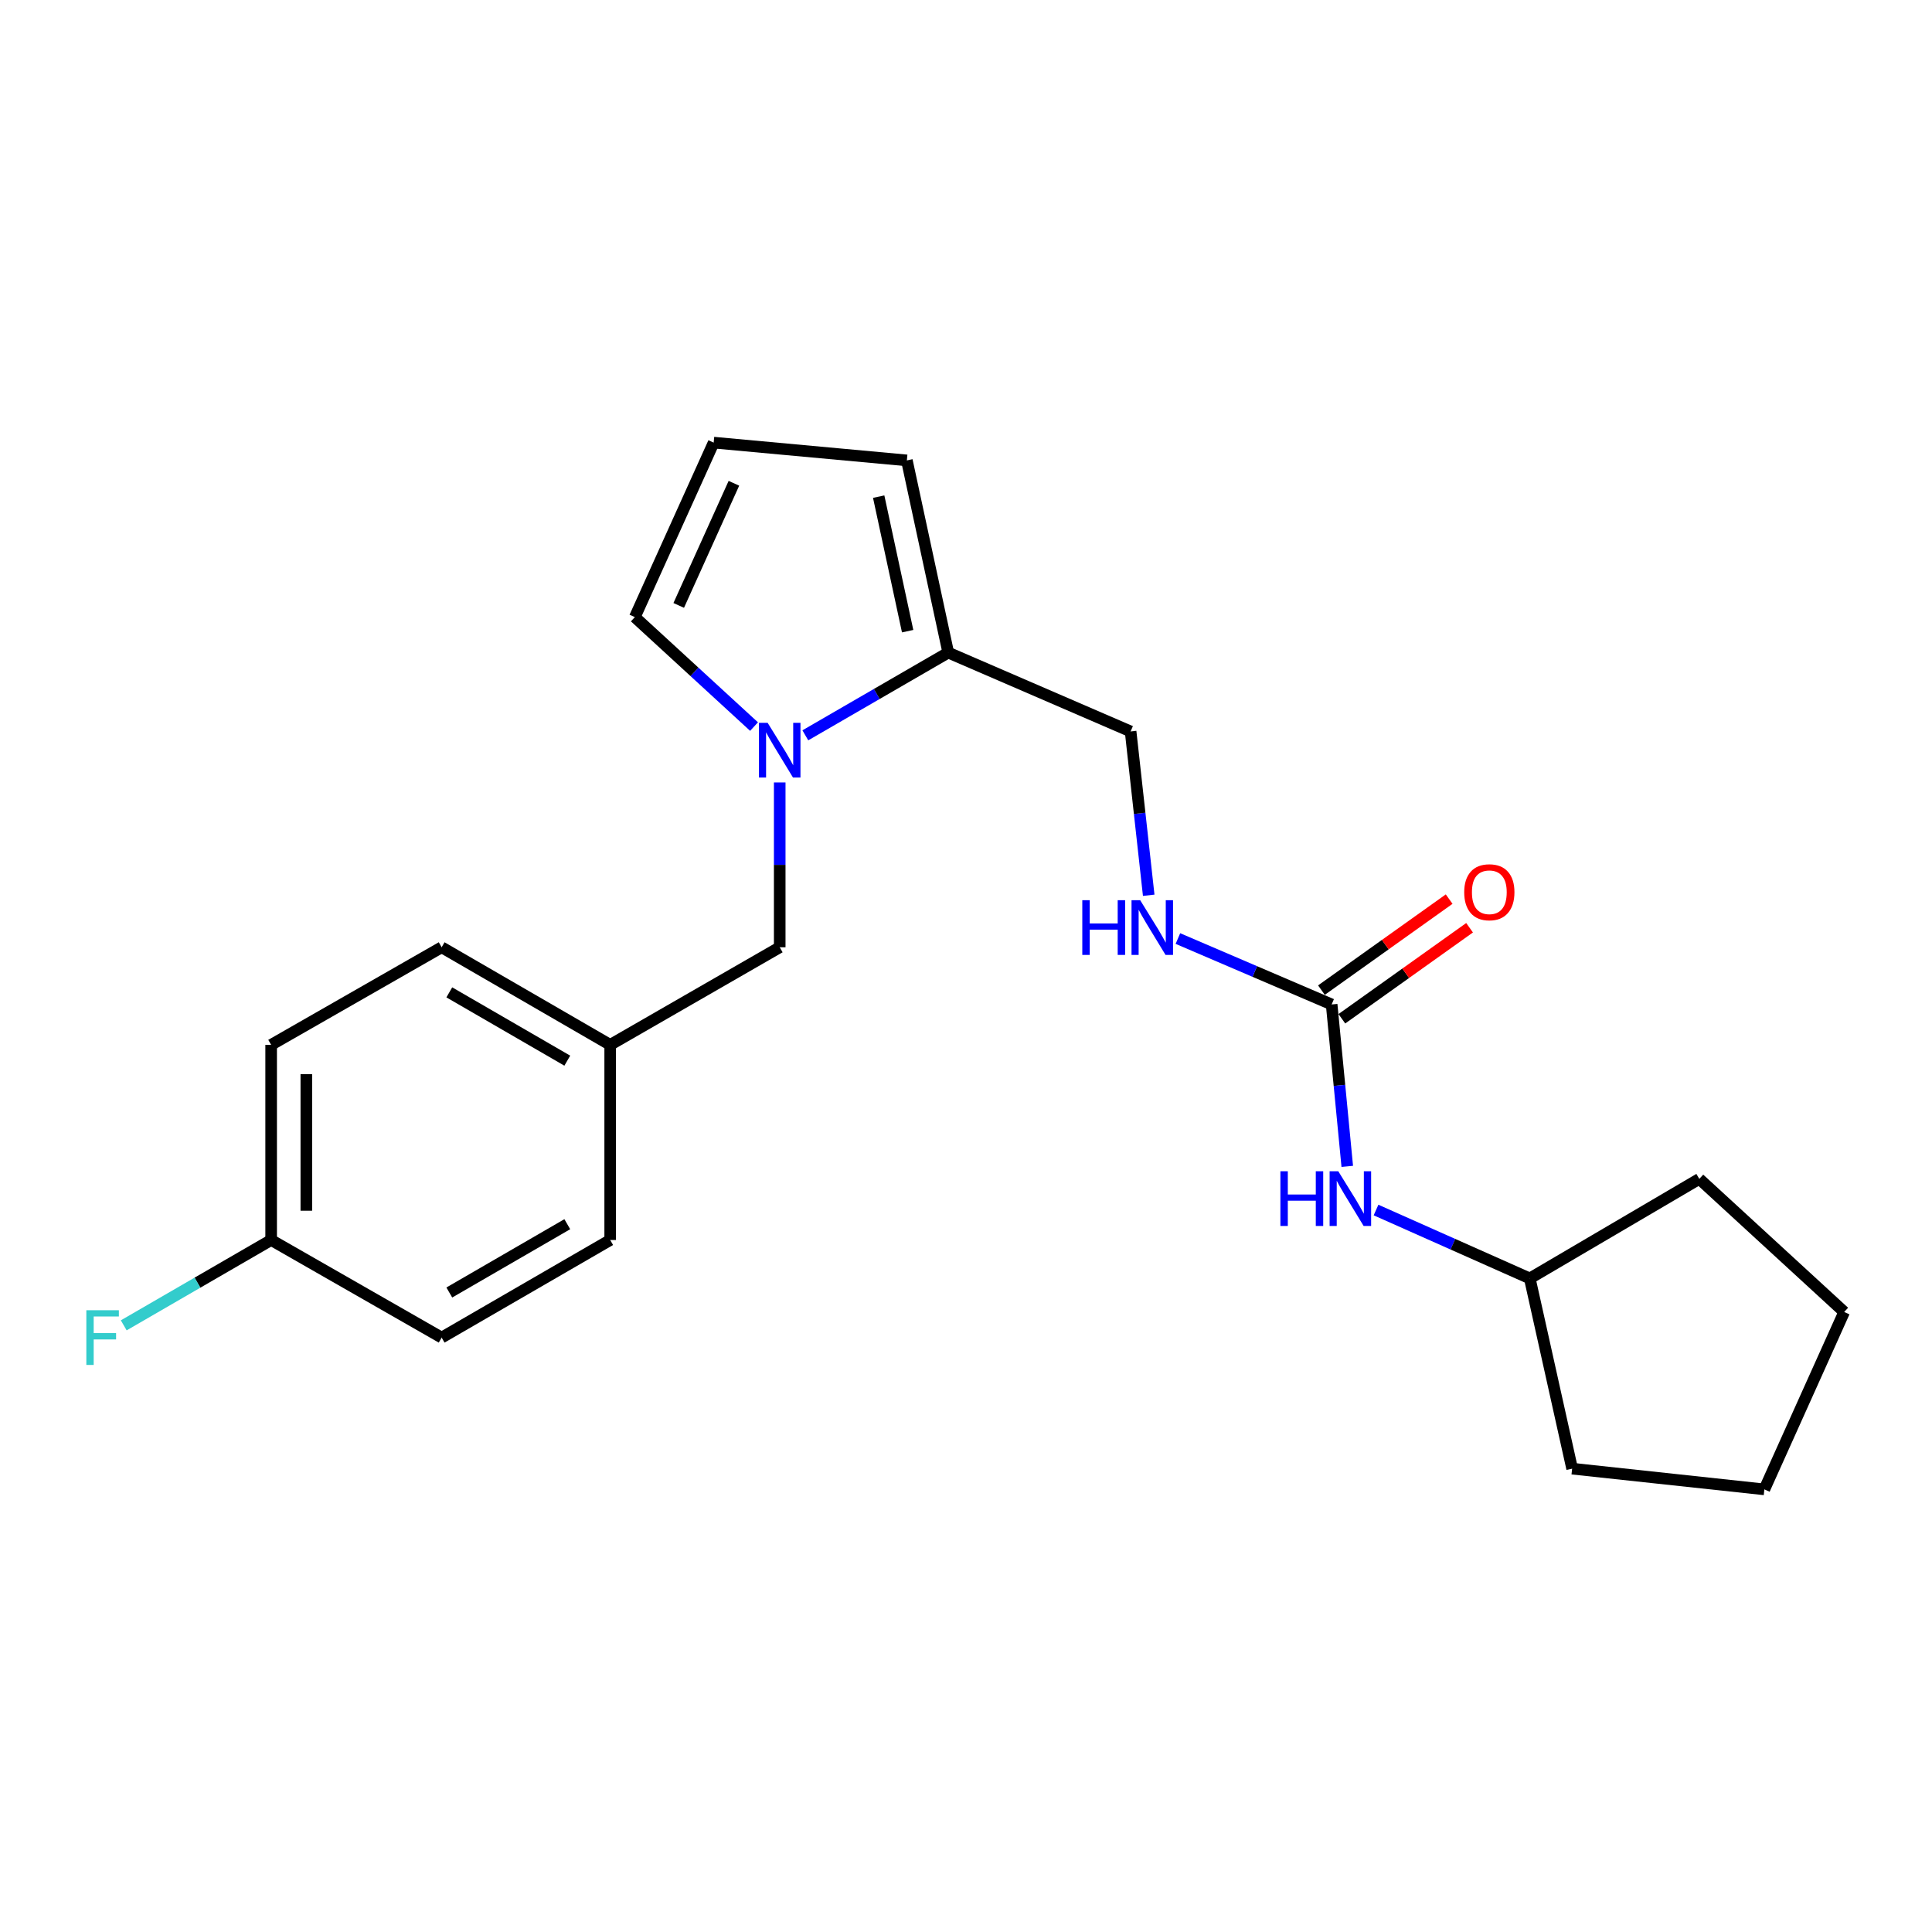 <?xml version='1.0' encoding='iso-8859-1'?>
<svg version='1.1' baseProfile='full'
              xmlns='http://www.w3.org/2000/svg'
                      xmlns:rdkit='http://www.rdkit.org/xml'
                      xmlns:xlink='http://www.w3.org/1999/xlink'
                  xml:space='preserve'
width='1000px' height='1000px' viewBox='0 0 1000 1000'>
<!-- END OF HEADER -->
<rect style='opacity:1.0;fill:#FFFFFF;stroke:none' width='1000' height='1000' x='0' y='0'> </rect>
<path class='bond-0' d='M 416.839,380.605 L 453.824,359.194' style='fill:none;fill-rule:evenodd;stroke:#0000FF;stroke-width:6px;stroke-linecap:butt;stroke-linejoin:miter;stroke-opacity:1' />
<path class='bond-0' d='M 453.824,359.194 L 490.808,337.783' style='fill:none;fill-rule:evenodd;stroke:#000000;stroke-width:6px;stroke-linecap:butt;stroke-linejoin:miter;stroke-opacity:1' />
<path class='bond-2' d='M 390.294,376.08 L 359.443,347.747' style='fill:none;fill-rule:evenodd;stroke:#0000FF;stroke-width:6px;stroke-linecap:butt;stroke-linejoin:miter;stroke-opacity:1' />
<path class='bond-2' d='M 359.443,347.747 L 328.591,319.413' style='fill:none;fill-rule:evenodd;stroke:#000000;stroke-width:6px;stroke-linecap:butt;stroke-linejoin:miter;stroke-opacity:1' />
<path class='bond-5' d='M 403.58,404.992 L 403.58,447.651' style='fill:none;fill-rule:evenodd;stroke:#0000FF;stroke-width:6px;stroke-linecap:butt;stroke-linejoin:miter;stroke-opacity:1' />
<path class='bond-5' d='M 403.58,447.651 L 403.58,490.309' style='fill:none;fill-rule:evenodd;stroke:#000000;stroke-width:6px;stroke-linecap:butt;stroke-linejoin:miter;stroke-opacity:1' />
<path class='bond-7' d='M 490.808,337.783 L 469.393,238.305' style='fill:none;fill-rule:evenodd;stroke:#000000;stroke-width:6px;stroke-linecap:butt;stroke-linejoin:miter;stroke-opacity:1' />
<path class='bond-7' d='M 469.795,326.694 L 454.805,257.059' style='fill:none;fill-rule:evenodd;stroke:#000000;stroke-width:6px;stroke-linecap:butt;stroke-linejoin:miter;stroke-opacity:1' />
<path class='bond-8' d='M 490.808,337.783 L 585.198,378.59' style='fill:none;fill-rule:evenodd;stroke:#000000;stroke-width:6px;stroke-linecap:butt;stroke-linejoin:miter;stroke-opacity:1' />
<path class='bond-1' d='M 689.259,519.898 L 649.471,502.843' style='fill:none;fill-rule:evenodd;stroke:#000000;stroke-width:6px;stroke-linecap:butt;stroke-linejoin:miter;stroke-opacity:1' />
<path class='bond-1' d='M 649.471,502.843 L 609.682,485.788' style='fill:none;fill-rule:evenodd;stroke:#0000FF;stroke-width:6px;stroke-linecap:butt;stroke-linejoin:miter;stroke-opacity:1' />
<path class='bond-3' d='M 689.259,519.898 L 693.3,561.806' style='fill:none;fill-rule:evenodd;stroke:#000000;stroke-width:6px;stroke-linecap:butt;stroke-linejoin:miter;stroke-opacity:1' />
<path class='bond-3' d='M 693.3,561.806 L 697.341,603.714' style='fill:none;fill-rule:evenodd;stroke:#0000FF;stroke-width:6px;stroke-linecap:butt;stroke-linejoin:miter;stroke-opacity:1' />
<path class='bond-9' d='M 694.543,527.312 L 727.597,503.759' style='fill:none;fill-rule:evenodd;stroke:#000000;stroke-width:6px;stroke-linecap:butt;stroke-linejoin:miter;stroke-opacity:1' />
<path class='bond-9' d='M 727.597,503.759 L 760.651,480.205' style='fill:none;fill-rule:evenodd;stroke:#FF0000;stroke-width:6px;stroke-linecap:butt;stroke-linejoin:miter;stroke-opacity:1' />
<path class='bond-9' d='M 683.976,512.483 L 717.03,488.93' style='fill:none;fill-rule:evenodd;stroke:#000000;stroke-width:6px;stroke-linecap:butt;stroke-linejoin:miter;stroke-opacity:1' />
<path class='bond-9' d='M 717.03,488.93 L 750.085,465.376' style='fill:none;fill-rule:evenodd;stroke:#FF0000;stroke-width:6px;stroke-linecap:butt;stroke-linejoin:miter;stroke-opacity:1' />
<path class='bond-6' d='M 328.591,319.413 L 369.398,229.1' style='fill:none;fill-rule:evenodd;stroke:#000000;stroke-width:6px;stroke-linecap:butt;stroke-linejoin:miter;stroke-opacity:1' />
<path class='bond-6' d='M 351.306,313.364 L 379.871,250.144' style='fill:none;fill-rule:evenodd;stroke:#000000;stroke-width:6px;stroke-linecap:butt;stroke-linejoin:miter;stroke-opacity:1' />
<path class='bond-13' d='M 712.231,626.306 L 752.022,644.009' style='fill:none;fill-rule:evenodd;stroke:#0000FF;stroke-width:6px;stroke-linecap:butt;stroke-linejoin:miter;stroke-opacity:1' />
<path class='bond-13' d='M 752.022,644.009 L 791.813,661.711' style='fill:none;fill-rule:evenodd;stroke:#000000;stroke-width:6px;stroke-linecap:butt;stroke-linejoin:miter;stroke-opacity:1' />
<path class='bond-4' d='M 594.57,463.389 L 589.884,420.99' style='fill:none;fill-rule:evenodd;stroke:#0000FF;stroke-width:6px;stroke-linecap:butt;stroke-linejoin:miter;stroke-opacity:1' />
<path class='bond-4' d='M 589.884,420.99 L 585.198,378.59' style='fill:none;fill-rule:evenodd;stroke:#000000;stroke-width:6px;stroke-linecap:butt;stroke-linejoin:miter;stroke-opacity:1' />
<path class='bond-10' d='M 403.58,490.309 L 315.835,540.817' style='fill:none;fill-rule:evenodd;stroke:#000000;stroke-width:6px;stroke-linecap:butt;stroke-linejoin:miter;stroke-opacity:1' />
<path class='bond-22' d='M 369.398,229.1 L 469.393,238.305' style='fill:none;fill-rule:evenodd;stroke:#000000;stroke-width:6px;stroke-linecap:butt;stroke-linejoin:miter;stroke-opacity:1' />
<path class='bond-14' d='M 315.835,540.817 L 315.835,641.823' style='fill:none;fill-rule:evenodd;stroke:#000000;stroke-width:6px;stroke-linecap:butt;stroke-linejoin:miter;stroke-opacity:1' />
<path class='bond-15' d='M 315.835,540.817 L 228.597,490.309' style='fill:none;fill-rule:evenodd;stroke:#000000;stroke-width:6px;stroke-linecap:butt;stroke-linejoin:miter;stroke-opacity:1' />
<path class='bond-15' d='M 293.626,548.999 L 232.559,513.643' style='fill:none;fill-rule:evenodd;stroke:#000000;stroke-width:6px;stroke-linecap:butt;stroke-linejoin:miter;stroke-opacity:1' />
<path class='bond-11' d='M 140.347,641.823 L 140.347,540.817' style='fill:none;fill-rule:evenodd;stroke:#000000;stroke-width:6px;stroke-linecap:butt;stroke-linejoin:miter;stroke-opacity:1' />
<path class='bond-11' d='M 158.555,626.672 L 158.555,555.968' style='fill:none;fill-rule:evenodd;stroke:#000000;stroke-width:6px;stroke-linecap:butt;stroke-linejoin:miter;stroke-opacity:1' />
<path class='bond-12' d='M 140.347,641.823 L 102.198,663.91' style='fill:none;fill-rule:evenodd;stroke:#000000;stroke-width:6px;stroke-linecap:butt;stroke-linejoin:miter;stroke-opacity:1' />
<path class='bond-12' d='M 102.198,663.91 L 64.049,685.997' style='fill:none;fill-rule:evenodd;stroke:#33CCCC;stroke-width:6px;stroke-linecap:butt;stroke-linejoin:miter;stroke-opacity:1' />
<path class='bond-23' d='M 140.347,641.823 L 228.597,692.331' style='fill:none;fill-rule:evenodd;stroke:#000000;stroke-width:6px;stroke-linecap:butt;stroke-linejoin:miter;stroke-opacity:1' />
<path class='bond-18' d='M 791.813,661.711 L 813.734,760.178' style='fill:none;fill-rule:evenodd;stroke:#000000;stroke-width:6px;stroke-linecap:butt;stroke-linejoin:miter;stroke-opacity:1' />
<path class='bond-19' d='M 791.813,661.711 L 879.557,610.191' style='fill:none;fill-rule:evenodd;stroke:#000000;stroke-width:6px;stroke-linecap:butt;stroke-linejoin:miter;stroke-opacity:1' />
<path class='bond-17' d='M 315.835,641.823 L 228.597,692.331' style='fill:none;fill-rule:evenodd;stroke:#000000;stroke-width:6px;stroke-linecap:butt;stroke-linejoin:miter;stroke-opacity:1' />
<path class='bond-17' d='M 293.626,633.641 L 232.559,668.997' style='fill:none;fill-rule:evenodd;stroke:#000000;stroke-width:6px;stroke-linecap:butt;stroke-linejoin:miter;stroke-opacity:1' />
<path class='bond-16' d='M 228.597,490.309 L 140.347,540.817' style='fill:none;fill-rule:evenodd;stroke:#000000;stroke-width:6px;stroke-linecap:butt;stroke-linejoin:miter;stroke-opacity:1' />
<path class='bond-21' d='M 813.734,760.178 L 913.233,770.9' style='fill:none;fill-rule:evenodd;stroke:#000000;stroke-width:6px;stroke-linecap:butt;stroke-linejoin:miter;stroke-opacity:1' />
<path class='bond-20' d='M 879.557,610.191 L 954.545,679.08' style='fill:none;fill-rule:evenodd;stroke:#000000;stroke-width:6px;stroke-linecap:butt;stroke-linejoin:miter;stroke-opacity:1' />
<path class='bond-24' d='M 954.545,679.08 L 913.233,770.9' style='fill:none;fill-rule:evenodd;stroke:#000000;stroke-width:6px;stroke-linecap:butt;stroke-linejoin:miter;stroke-opacity:1' />
<path  class='atom-0' d='M 397.32 374.121
L 406.6 389.121
Q 407.52 390.601, 409 393.281
Q 410.48 395.961, 410.56 396.121
L 410.56 374.121
L 414.32 374.121
L 414.32 402.441
L 410.44 402.441
L 400.48 386.041
Q 399.32 384.121, 398.08 381.921
Q 396.88 379.721, 396.52 379.041
L 396.52 402.441
L 392.84 402.441
L 392.84 374.121
L 397.32 374.121
' fill='#0000FF'/>
<path  class='atom-4' d='M 662.73 606.238
L 666.57 606.238
L 666.57 618.278
L 681.05 618.278
L 681.05 606.238
L 684.89 606.238
L 684.89 634.558
L 681.05 634.558
L 681.05 621.478
L 666.57 621.478
L 666.57 634.558
L 662.73 634.558
L 662.73 606.238
' fill='#0000FF'/>
<path  class='atom-4' d='M 692.69 606.238
L 701.97 621.238
Q 702.89 622.718, 704.37 625.398
Q 705.85 628.078, 705.93 628.238
L 705.93 606.238
L 709.69 606.238
L 709.69 634.558
L 705.81 634.558
L 695.85 618.158
Q 694.69 616.238, 693.45 614.038
Q 692.25 611.838, 691.89 611.158
L 691.89 634.558
L 688.21 634.558
L 688.21 606.238
L 692.69 606.238
' fill='#0000FF'/>
<path  class='atom-5' d='M 560.197 465.942
L 564.037 465.942
L 564.037 477.982
L 578.517 477.982
L 578.517 465.942
L 582.357 465.942
L 582.357 494.262
L 578.517 494.262
L 578.517 481.182
L 564.037 481.182
L 564.037 494.262
L 560.197 494.262
L 560.197 465.942
' fill='#0000FF'/>
<path  class='atom-5' d='M 590.157 465.942
L 599.437 480.942
Q 600.357 482.422, 601.837 485.102
Q 603.317 487.782, 603.397 487.942
L 603.397 465.942
L 607.157 465.942
L 607.157 494.262
L 603.277 494.262
L 593.317 477.862
Q 592.157 475.942, 590.917 473.742
Q 589.717 471.542, 589.357 470.862
L 589.357 494.262
L 585.677 494.262
L 585.677 465.942
L 590.157 465.942
' fill='#0000FF'/>
<path  class='atom-10' d='M 757.873 461.822
Q 757.873 455.022, 761.233 451.222
Q 764.593 447.422, 770.873 447.422
Q 777.153 447.422, 780.513 451.222
Q 783.873 455.022, 783.873 461.822
Q 783.873 468.702, 780.473 472.622
Q 777.073 476.502, 770.873 476.502
Q 764.633 476.502, 761.233 472.622
Q 757.873 468.742, 757.873 461.822
M 770.873 473.302
Q 775.193 473.302, 777.513 470.422
Q 779.873 467.502, 779.873 461.822
Q 779.873 456.262, 777.513 453.462
Q 775.193 450.622, 770.873 450.622
Q 766.553 450.622, 764.193 453.422
Q 761.873 456.222, 761.873 461.822
Q 761.873 467.542, 764.193 470.422
Q 766.553 473.302, 770.873 473.302
' fill='#FF0000'/>
<path  class='atom-13' d='M 44.689 678.171
L 61.529 678.171
L 61.529 681.411
L 48.489 681.411
L 48.489 690.011
L 60.089 690.011
L 60.089 693.291
L 48.489 693.291
L 48.489 706.491
L 44.689 706.491
L 44.689 678.171
' fill='#33CCCC'/>
</svg>
